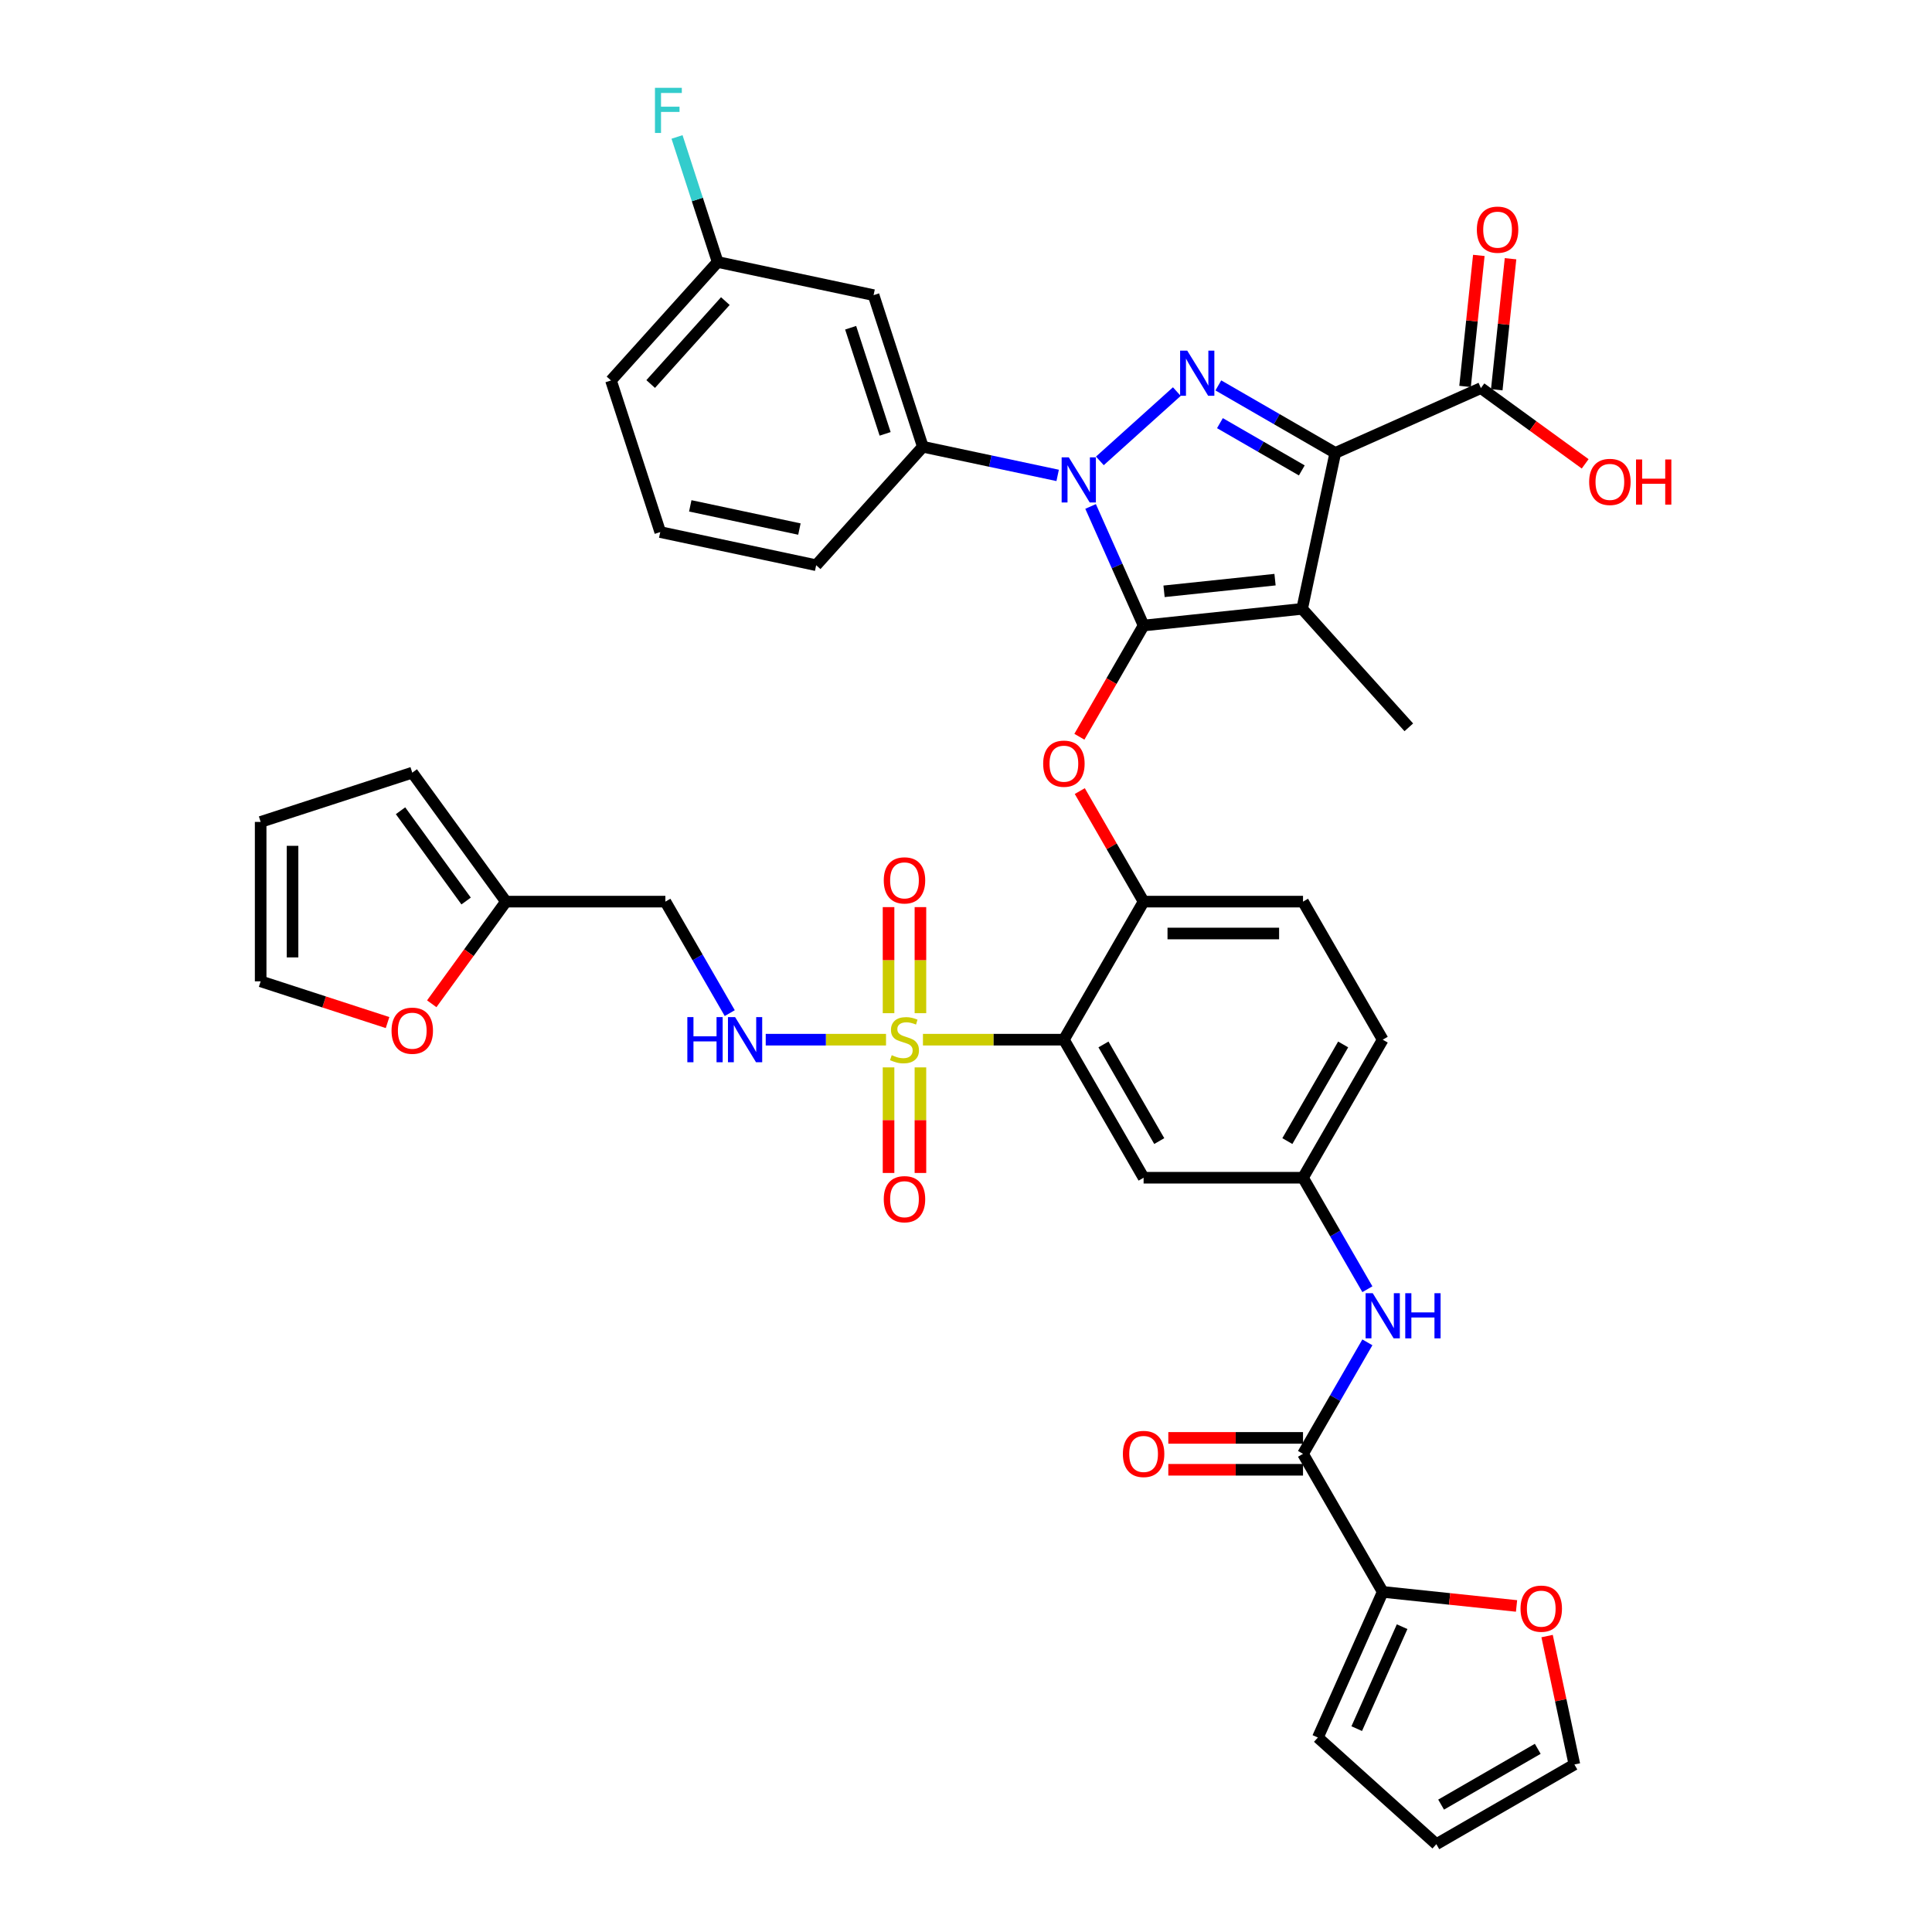 <?xml version='1.0' encoding='iso-8859-1'?>
<svg version='1.1' baseProfile='full'
              xmlns='http://www.w3.org/2000/svg'
                      xmlns:rdkit='http://www.rdkit.org/xml'
                      xmlns:xlink='http://www.w3.org/1999/xlink'
                  xml:space='preserve'
width='1000px' height='1000px' viewBox='0 0 1000 1000'>
<!-- END OF HEADER -->
<rect style='opacity:1.0;fill:#FFFFFF;stroke:none' width='1000' height='1000' x='0' y='0'> </rect>
<path class='bond-0' d='M 715.692,823.959 L 750.326,827.599' style='fill:none;fill-rule:evenodd;stroke:#000000;stroke-width:6px;stroke-linecap:butt;stroke-linejoin:miter;stroke-opacity:1' />
<path class='bond-0' d='M 750.326,827.599 L 784.961,831.239' style='fill:none;fill-rule:evenodd;stroke:#FF0000;stroke-width:6px;stroke-linecap:butt;stroke-linejoin:miter;stroke-opacity:1' />
<path class='bond-1' d='M 715.692,823.959 L 682.132,899.335' style='fill:none;fill-rule:evenodd;stroke:#000000;stroke-width:6px;stroke-linecap:butt;stroke-linejoin:miter;stroke-opacity:1' />
<path class='bond-1' d='M 725.733,841.977 L 702.241,894.741' style='fill:none;fill-rule:evenodd;stroke:#000000;stroke-width:6px;stroke-linecap:butt;stroke-linejoin:miter;stroke-opacity:1' />
<path class='bond-2' d='M 715.692,823.959 L 674.436,752.503' style='fill:none;fill-rule:evenodd;stroke:#000000;stroke-width:6px;stroke-linecap:butt;stroke-linejoin:miter;stroke-opacity:1' />
<path class='bond-3' d='M 707.755,694.793 L 691.096,723.648' style='fill:none;fill-rule:evenodd;stroke:#0000FF;stroke-width:6px;stroke-linecap:butt;stroke-linejoin:miter;stroke-opacity:1' />
<path class='bond-3' d='M 691.096,723.648 L 674.436,752.503' style='fill:none;fill-rule:evenodd;stroke:#000000;stroke-width:6px;stroke-linecap:butt;stroke-linejoin:miter;stroke-opacity:1' />
<path class='bond-4' d='M 707.755,667.301 L 691.096,638.446' style='fill:none;fill-rule:evenodd;stroke:#0000FF;stroke-width:6px;stroke-linecap:butt;stroke-linejoin:miter;stroke-opacity:1' />
<path class='bond-4' d='M 691.096,638.446 L 674.436,609.591' style='fill:none;fill-rule:evenodd;stroke:#000000;stroke-width:6px;stroke-linecap:butt;stroke-linejoin:miter;stroke-opacity:1' />
<path class='bond-5' d='M 674.436,744.252 L 639.576,744.252' style='fill:none;fill-rule:evenodd;stroke:#000000;stroke-width:6px;stroke-linecap:butt;stroke-linejoin:miter;stroke-opacity:1' />
<path class='bond-5' d='M 639.576,744.252 L 604.715,744.252' style='fill:none;fill-rule:evenodd;stroke:#FF0000;stroke-width:6px;stroke-linecap:butt;stroke-linejoin:miter;stroke-opacity:1' />
<path class='bond-5' d='M 674.436,760.754 L 639.576,760.754' style='fill:none;fill-rule:evenodd;stroke:#000000;stroke-width:6px;stroke-linecap:butt;stroke-linejoin:miter;stroke-opacity:1' />
<path class='bond-5' d='M 639.576,760.754 L 604.715,760.754' style='fill:none;fill-rule:evenodd;stroke:#FF0000;stroke-width:6px;stroke-linecap:butt;stroke-linejoin:miter;stroke-opacity:1' />
<path class='bond-6' d='M 800.777,846.825 L 807.841,880.058' style='fill:none;fill-rule:evenodd;stroke:#FF0000;stroke-width:6px;stroke-linecap:butt;stroke-linejoin:miter;stroke-opacity:1' />
<path class='bond-6' d='M 807.841,880.058 L 814.904,913.29' style='fill:none;fill-rule:evenodd;stroke:#000000;stroke-width:6px;stroke-linecap:butt;stroke-linejoin:miter;stroke-opacity:1' />
<path class='bond-7' d='M 766.516,200.876 L 793.498,220.479' style='fill:none;fill-rule:evenodd;stroke:#000000;stroke-width:6px;stroke-linecap:butt;stroke-linejoin:miter;stroke-opacity:1' />
<path class='bond-7' d='M 793.498,220.479 L 820.479,240.083' style='fill:none;fill-rule:evenodd;stroke:#FF0000;stroke-width:6px;stroke-linecap:butt;stroke-linejoin:miter;stroke-opacity:1' />
<path class='bond-8' d='M 774.722,201.739 L 778.286,167.83' style='fill:none;fill-rule:evenodd;stroke:#000000;stroke-width:6px;stroke-linecap:butt;stroke-linejoin:miter;stroke-opacity:1' />
<path class='bond-8' d='M 778.286,167.83 L 781.85,133.922' style='fill:none;fill-rule:evenodd;stroke:#FF0000;stroke-width:6px;stroke-linecap:butt;stroke-linejoin:miter;stroke-opacity:1' />
<path class='bond-8' d='M 758.31,200.014 L 761.874,166.105' style='fill:none;fill-rule:evenodd;stroke:#000000;stroke-width:6px;stroke-linecap:butt;stroke-linejoin:miter;stroke-opacity:1' />
<path class='bond-8' d='M 761.874,166.105 L 765.438,132.197' style='fill:none;fill-rule:evenodd;stroke:#FF0000;stroke-width:6px;stroke-linecap:butt;stroke-linejoin:miter;stroke-opacity:1' />
<path class='bond-9' d='M 766.516,200.876 L 691.139,234.436' style='fill:none;fill-rule:evenodd;stroke:#000000;stroke-width:6px;stroke-linecap:butt;stroke-linejoin:miter;stroke-opacity:1' />
<path class='bond-10' d='M 547.442,246.069 L 512.551,238.653' style='fill:none;fill-rule:evenodd;stroke:#0000FF;stroke-width:6px;stroke-linecap:butt;stroke-linejoin:miter;stroke-opacity:1' />
<path class='bond-10' d='M 512.551,238.653 L 477.659,231.236' style='fill:none;fill-rule:evenodd;stroke:#000000;stroke-width:6px;stroke-linecap:butt;stroke-linejoin:miter;stroke-opacity:1' />
<path class='bond-11' d='M 569.291,238.555 L 609.127,202.687' style='fill:none;fill-rule:evenodd;stroke:#0000FF;stroke-width:6px;stroke-linecap:butt;stroke-linejoin:miter;stroke-opacity:1' />
<path class='bond-12' d='M 564.487,262.137 L 578.207,292.953' style='fill:none;fill-rule:evenodd;stroke:#0000FF;stroke-width:6px;stroke-linecap:butt;stroke-linejoin:miter;stroke-opacity:1' />
<path class='bond-12' d='M 578.207,292.953 L 591.926,323.768' style='fill:none;fill-rule:evenodd;stroke:#000000;stroke-width:6px;stroke-linecap:butt;stroke-linejoin:miter;stroke-opacity:1' />
<path class='bond-13' d='M 630.608,199.488 L 660.874,216.962' style='fill:none;fill-rule:evenodd;stroke:#0000FF;stroke-width:6px;stroke-linecap:butt;stroke-linejoin:miter;stroke-opacity:1' />
<path class='bond-13' d='M 660.874,216.962 L 691.139,234.436' style='fill:none;fill-rule:evenodd;stroke:#000000;stroke-width:6px;stroke-linecap:butt;stroke-linejoin:miter;stroke-opacity:1' />
<path class='bond-13' d='M 631.437,219.022 L 652.623,231.253' style='fill:none;fill-rule:evenodd;stroke:#0000FF;stroke-width:6px;stroke-linecap:butt;stroke-linejoin:miter;stroke-opacity:1' />
<path class='bond-13' d='M 652.623,231.253 L 673.809,243.485' style='fill:none;fill-rule:evenodd;stroke:#000000;stroke-width:6px;stroke-linecap:butt;stroke-linejoin:miter;stroke-opacity:1' />
<path class='bond-14' d='M 691.139,234.436 L 673.984,315.143' style='fill:none;fill-rule:evenodd;stroke:#000000;stroke-width:6px;stroke-linecap:butt;stroke-linejoin:miter;stroke-opacity:1' />
<path class='bond-15' d='M 673.984,315.143 L 591.926,323.768' style='fill:none;fill-rule:evenodd;stroke:#000000;stroke-width:6px;stroke-linecap:butt;stroke-linejoin:miter;stroke-opacity:1' />
<path class='bond-15' d='M 659.951,300.025 L 602.51,306.063' style='fill:none;fill-rule:evenodd;stroke:#000000;stroke-width:6px;stroke-linecap:butt;stroke-linejoin:miter;stroke-opacity:1' />
<path class='bond-16' d='M 673.984,315.143 L 729.195,376.46' style='fill:none;fill-rule:evenodd;stroke:#000000;stroke-width:6px;stroke-linecap:butt;stroke-linejoin:miter;stroke-opacity:1' />
<path class='bond-17' d='M 591.926,323.768 L 575.305,352.557' style='fill:none;fill-rule:evenodd;stroke:#000000;stroke-width:6px;stroke-linecap:butt;stroke-linejoin:miter;stroke-opacity:1' />
<path class='bond-17' d='M 575.305,352.557 L 558.684,381.345' style='fill:none;fill-rule:evenodd;stroke:#FF0000;stroke-width:6px;stroke-linecap:butt;stroke-linejoin:miter;stroke-opacity:1' />
<path class='bond-18' d='M 715.692,538.135 L 674.436,609.591' style='fill:none;fill-rule:evenodd;stroke:#000000;stroke-width:6px;stroke-linecap:butt;stroke-linejoin:miter;stroke-opacity:1' />
<path class='bond-18' d='M 695.212,540.603 L 666.334,590.622' style='fill:none;fill-rule:evenodd;stroke:#000000;stroke-width:6px;stroke-linecap:butt;stroke-linejoin:miter;stroke-opacity:1' />
<path class='bond-19' d='M 715.692,538.135 L 674.436,466.68' style='fill:none;fill-rule:evenodd;stroke:#000000;stroke-width:6px;stroke-linecap:butt;stroke-linejoin:miter;stroke-opacity:1' />
<path class='bond-20' d='M 558.894,409.465 L 575.41,438.072' style='fill:none;fill-rule:evenodd;stroke:#FF0000;stroke-width:6px;stroke-linecap:butt;stroke-linejoin:miter;stroke-opacity:1' />
<path class='bond-20' d='M 575.41,438.072 L 591.926,466.68' style='fill:none;fill-rule:evenodd;stroke:#000000;stroke-width:6px;stroke-linecap:butt;stroke-linejoin:miter;stroke-opacity:1' />
<path class='bond-21' d='M 674.436,609.591 L 591.926,609.591' style='fill:none;fill-rule:evenodd;stroke:#000000;stroke-width:6px;stroke-linecap:butt;stroke-linejoin:miter;stroke-opacity:1' />
<path class='bond-22' d='M 591.926,609.591 L 550.671,538.135' style='fill:none;fill-rule:evenodd;stroke:#000000;stroke-width:6px;stroke-linecap:butt;stroke-linejoin:miter;stroke-opacity:1' />
<path class='bond-22' d='M 600.029,590.622 L 571.151,540.603' style='fill:none;fill-rule:evenodd;stroke:#000000;stroke-width:6px;stroke-linecap:butt;stroke-linejoin:miter;stroke-opacity:1' />
<path class='bond-23' d='M 550.671,538.135 L 591.926,466.68' style='fill:none;fill-rule:evenodd;stroke:#000000;stroke-width:6px;stroke-linecap:butt;stroke-linejoin:miter;stroke-opacity:1' />
<path class='bond-24' d='M 550.671,538.135 L 514.194,538.135' style='fill:none;fill-rule:evenodd;stroke:#000000;stroke-width:6px;stroke-linecap:butt;stroke-linejoin:miter;stroke-opacity:1' />
<path class='bond-24' d='M 514.194,538.135 L 477.716,538.135' style='fill:none;fill-rule:evenodd;stroke:#CCCC00;stroke-width:6px;stroke-linecap:butt;stroke-linejoin:miter;stroke-opacity:1' />
<path class='bond-25' d='M 452.162,152.765 L 477.659,231.236' style='fill:none;fill-rule:evenodd;stroke:#000000;stroke-width:6px;stroke-linecap:butt;stroke-linejoin:miter;stroke-opacity:1' />
<path class='bond-25' d='M 440.293,169.635 L 458.141,224.565' style='fill:none;fill-rule:evenodd;stroke:#000000;stroke-width:6px;stroke-linecap:butt;stroke-linejoin:miter;stroke-opacity:1' />
<path class='bond-26' d='M 452.162,152.765 L 371.455,135.61' style='fill:none;fill-rule:evenodd;stroke:#000000;stroke-width:6px;stroke-linecap:butt;stroke-linejoin:miter;stroke-opacity:1' />
<path class='bond-27' d='M 477.659,231.236 L 422.449,292.553' style='fill:none;fill-rule:evenodd;stroke:#000000;stroke-width:6px;stroke-linecap:butt;stroke-linejoin:miter;stroke-opacity:1' />
<path class='bond-28' d='M 371.455,135.61 L 360.94,103.247' style='fill:none;fill-rule:evenodd;stroke:#000000;stroke-width:6px;stroke-linecap:butt;stroke-linejoin:miter;stroke-opacity:1' />
<path class='bond-28' d='M 360.94,103.247 L 350.425,70.884' style='fill:none;fill-rule:evenodd;stroke:#33CCCC;stroke-width:6px;stroke-linecap:butt;stroke-linejoin:miter;stroke-opacity:1' />
<path class='bond-29' d='M 371.455,135.61 L 316.245,196.927' style='fill:none;fill-rule:evenodd;stroke:#000000;stroke-width:6px;stroke-linecap:butt;stroke-linejoin:miter;stroke-opacity:1' />
<path class='bond-29' d='M 375.437,155.849 L 336.79,198.771' style='fill:none;fill-rule:evenodd;stroke:#000000;stroke-width:6px;stroke-linecap:butt;stroke-linejoin:miter;stroke-opacity:1' />
<path class='bond-30' d='M 341.742,275.398 L 316.245,196.927' style='fill:none;fill-rule:evenodd;stroke:#000000;stroke-width:6px;stroke-linecap:butt;stroke-linejoin:miter;stroke-opacity:1' />
<path class='bond-31' d='M 341.742,275.398 L 422.449,292.553' style='fill:none;fill-rule:evenodd;stroke:#000000;stroke-width:6px;stroke-linecap:butt;stroke-linejoin:miter;stroke-opacity:1' />
<path class='bond-31' d='M 357.279,261.83 L 413.774,273.839' style='fill:none;fill-rule:evenodd;stroke:#000000;stroke-width:6px;stroke-linecap:butt;stroke-linejoin:miter;stroke-opacity:1' />
<path class='bond-32' d='M 591.926,466.68 L 674.436,466.68' style='fill:none;fill-rule:evenodd;stroke:#000000;stroke-width:6px;stroke-linecap:butt;stroke-linejoin:miter;stroke-opacity:1' />
<path class='bond-32' d='M 604.303,483.182 L 662.06,483.182' style='fill:none;fill-rule:evenodd;stroke:#000000;stroke-width:6px;stroke-linecap:butt;stroke-linejoin:miter;stroke-opacity:1' />
<path class='bond-33' d='M 459.91,552.476 L 459.91,579.801' style='fill:none;fill-rule:evenodd;stroke:#CCCC00;stroke-width:6px;stroke-linecap:butt;stroke-linejoin:miter;stroke-opacity:1' />
<path class='bond-33' d='M 459.91,579.801 L 459.91,607.126' style='fill:none;fill-rule:evenodd;stroke:#FF0000;stroke-width:6px;stroke-linecap:butt;stroke-linejoin:miter;stroke-opacity:1' />
<path class='bond-33' d='M 476.412,552.476 L 476.412,579.801' style='fill:none;fill-rule:evenodd;stroke:#CCCC00;stroke-width:6px;stroke-linecap:butt;stroke-linejoin:miter;stroke-opacity:1' />
<path class='bond-33' d='M 476.412,579.801 L 476.412,607.126' style='fill:none;fill-rule:evenodd;stroke:#FF0000;stroke-width:6px;stroke-linecap:butt;stroke-linejoin:miter;stroke-opacity:1' />
<path class='bond-34' d='M 476.412,524.422 L 476.412,496.973' style='fill:none;fill-rule:evenodd;stroke:#CCCC00;stroke-width:6px;stroke-linecap:butt;stroke-linejoin:miter;stroke-opacity:1' />
<path class='bond-34' d='M 476.412,496.973 L 476.412,469.524' style='fill:none;fill-rule:evenodd;stroke:#FF0000;stroke-width:6px;stroke-linecap:butt;stroke-linejoin:miter;stroke-opacity:1' />
<path class='bond-34' d='M 459.91,524.422 L 459.91,496.973' style='fill:none;fill-rule:evenodd;stroke:#CCCC00;stroke-width:6px;stroke-linecap:butt;stroke-linejoin:miter;stroke-opacity:1' />
<path class='bond-34' d='M 459.91,496.973 L 459.91,469.524' style='fill:none;fill-rule:evenodd;stroke:#FF0000;stroke-width:6px;stroke-linecap:butt;stroke-linejoin:miter;stroke-opacity:1' />
<path class='bond-35' d='M 458.607,538.135 L 427.472,538.135' style='fill:none;fill-rule:evenodd;stroke:#CCCC00;stroke-width:6px;stroke-linecap:butt;stroke-linejoin:miter;stroke-opacity:1' />
<path class='bond-35' d='M 427.472,538.135 L 396.337,538.135' style='fill:none;fill-rule:evenodd;stroke:#0000FF;stroke-width:6px;stroke-linecap:butt;stroke-linejoin:miter;stroke-opacity:1' />
<path class='bond-36' d='M 377.715,524.389 L 361.055,495.534' style='fill:none;fill-rule:evenodd;stroke:#0000FF;stroke-width:6px;stroke-linecap:butt;stroke-linejoin:miter;stroke-opacity:1' />
<path class='bond-36' d='M 361.055,495.534 L 344.396,466.68' style='fill:none;fill-rule:evenodd;stroke:#000000;stroke-width:6px;stroke-linecap:butt;stroke-linejoin:miter;stroke-opacity:1' />
<path class='bond-37' d='M 261.886,466.68 L 242.678,493.116' style='fill:none;fill-rule:evenodd;stroke:#000000;stroke-width:6px;stroke-linecap:butt;stroke-linejoin:miter;stroke-opacity:1' />
<path class='bond-37' d='M 242.678,493.116 L 223.471,519.553' style='fill:none;fill-rule:evenodd;stroke:#FF0000;stroke-width:6px;stroke-linecap:butt;stroke-linejoin:miter;stroke-opacity:1' />
<path class='bond-38' d='M 261.886,466.68 L 213.388,399.927' style='fill:none;fill-rule:evenodd;stroke:#000000;stroke-width:6px;stroke-linecap:butt;stroke-linejoin:miter;stroke-opacity:1' />
<path class='bond-38' d='M 241.261,466.366 L 207.312,419.64' style='fill:none;fill-rule:evenodd;stroke:#000000;stroke-width:6px;stroke-linecap:butt;stroke-linejoin:miter;stroke-opacity:1' />
<path class='bond-39' d='M 261.886,466.68 L 344.396,466.68' style='fill:none;fill-rule:evenodd;stroke:#000000;stroke-width:6px;stroke-linecap:butt;stroke-linejoin:miter;stroke-opacity:1' />
<path class='bond-40' d='M 200.599,529.276 L 167.757,518.605' style='fill:none;fill-rule:evenodd;stroke:#FF0000;stroke-width:6px;stroke-linecap:butt;stroke-linejoin:miter;stroke-opacity:1' />
<path class='bond-40' d='M 167.757,518.605 L 134.916,507.935' style='fill:none;fill-rule:evenodd;stroke:#000000;stroke-width:6px;stroke-linecap:butt;stroke-linejoin:miter;stroke-opacity:1' />
<path class='bond-41' d='M 213.388,399.927 L 134.916,425.424' style='fill:none;fill-rule:evenodd;stroke:#000000;stroke-width:6px;stroke-linecap:butt;stroke-linejoin:miter;stroke-opacity:1' />
<path class='bond-42' d='M 134.916,507.935 L 134.916,425.424' style='fill:none;fill-rule:evenodd;stroke:#000000;stroke-width:6px;stroke-linecap:butt;stroke-linejoin:miter;stroke-opacity:1' />
<path class='bond-42' d='M 151.418,495.558 L 151.418,437.801' style='fill:none;fill-rule:evenodd;stroke:#000000;stroke-width:6px;stroke-linecap:butt;stroke-linejoin:miter;stroke-opacity:1' />
<path class='bond-43' d='M 682.132,899.335 L 743.449,954.545' style='fill:none;fill-rule:evenodd;stroke:#000000;stroke-width:6px;stroke-linecap:butt;stroke-linejoin:miter;stroke-opacity:1' />
<path class='bond-44' d='M 814.904,913.29 L 743.449,954.545' style='fill:none;fill-rule:evenodd;stroke:#000000;stroke-width:6px;stroke-linecap:butt;stroke-linejoin:miter;stroke-opacity:1' />
<path class='bond-44' d='M 795.935,905.187 L 745.916,934.066' style='fill:none;fill-rule:evenodd;stroke:#000000;stroke-width:6px;stroke-linecap:butt;stroke-linejoin:miter;stroke-opacity:1' />
<path  class='atom-1' d='M 710.526 669.364
L 718.183 681.74
Q 718.942 682.961, 720.164 685.173
Q 721.385 687.384, 721.451 687.516
L 721.451 669.364
L 724.553 669.364
L 724.553 692.73
L 721.352 692.73
L 713.134 679.199
Q 712.177 677.615, 711.153 675.799
Q 710.163 673.984, 709.866 673.423
L 709.866 692.73
L 706.83 692.73
L 706.83 669.364
L 710.526 669.364
' fill='#0000FF'/>
<path  class='atom-1' d='M 727.358 669.364
L 730.527 669.364
L 730.527 679.298
L 742.474 679.298
L 742.474 669.364
L 745.643 669.364
L 745.643 692.73
L 742.474 692.73
L 742.474 681.938
L 730.527 681.938
L 730.527 692.73
L 727.358 692.73
L 727.358 669.364
' fill='#0000FF'/>
<path  class='atom-3' d='M 581.2 752.569
Q 581.2 746.958, 583.972 743.823
Q 586.745 740.687, 591.926 740.687
Q 597.108 740.687, 599.88 743.823
Q 602.653 746.958, 602.653 752.569
Q 602.653 758.246, 599.847 761.48
Q 597.042 764.681, 591.926 764.681
Q 586.778 764.681, 583.972 761.48
Q 581.2 758.279, 581.2 752.569
M 591.926 762.041
Q 595.491 762.041, 597.405 759.665
Q 599.352 757.255, 599.352 752.569
Q 599.352 747.981, 597.405 745.671
Q 595.491 743.328, 591.926 743.328
Q 588.362 743.328, 586.415 745.638
Q 584.5 747.948, 584.5 752.569
Q 584.5 757.288, 586.415 759.665
Q 588.362 762.041, 591.926 762.041
' fill='#FF0000'/>
<path  class='atom-4' d='M 787.023 832.649
Q 787.023 827.039, 789.796 823.903
Q 792.568 820.768, 797.75 820.768
Q 802.931 820.768, 805.704 823.903
Q 808.476 827.039, 808.476 832.649
Q 808.476 838.326, 805.671 841.56
Q 802.865 844.762, 797.75 844.762
Q 792.601 844.762, 789.796 841.56
Q 787.023 838.359, 787.023 832.649
M 797.75 842.122
Q 801.314 842.122, 803.228 839.745
Q 805.176 837.336, 805.176 832.649
Q 805.176 828.062, 803.228 825.752
Q 801.314 823.408, 797.75 823.408
Q 794.185 823.408, 792.238 825.719
Q 790.324 828.029, 790.324 832.649
Q 790.324 837.369, 792.238 839.745
Q 794.185 842.122, 797.75 842.122
' fill='#FF0000'/>
<path  class='atom-6' d='M 822.542 249.44
Q 822.542 243.83, 825.314 240.694
Q 828.086 237.559, 833.268 237.559
Q 838.45 237.559, 841.222 240.694
Q 843.994 243.83, 843.994 249.44
Q 843.994 255.117, 841.189 258.352
Q 838.384 261.553, 833.268 261.553
Q 828.119 261.553, 825.314 258.352
Q 822.542 255.15, 822.542 249.44
M 833.268 258.913
Q 836.833 258.913, 838.747 256.536
Q 840.694 254.127, 840.694 249.44
Q 840.694 244.853, 838.747 242.543
Q 836.833 240.199, 833.268 240.199
Q 829.704 240.199, 827.756 242.51
Q 825.842 244.82, 825.842 249.44
Q 825.842 254.16, 827.756 256.536
Q 829.704 258.913, 833.268 258.913
' fill='#FF0000'/>
<path  class='atom-6' d='M 846.8 237.823
L 849.968 237.823
L 849.968 247.757
L 861.916 247.757
L 861.916 237.823
L 865.084 237.823
L 865.084 261.19
L 861.916 261.19
L 861.916 250.398
L 849.968 250.398
L 849.968 261.19
L 846.8 261.19
L 846.8 237.823
' fill='#FF0000'/>
<path  class='atom-7' d='M 764.414 118.884
Q 764.414 113.273, 767.187 110.138
Q 769.959 107.003, 775.141 107.003
Q 780.322 107.003, 783.095 110.138
Q 785.867 113.273, 785.867 118.884
Q 785.867 124.561, 783.062 127.795
Q 780.256 130.997, 775.141 130.997
Q 769.992 130.997, 767.187 127.795
Q 764.414 124.594, 764.414 118.884
M 775.141 128.356
Q 778.705 128.356, 780.619 125.98
Q 782.567 123.571, 782.567 118.884
Q 782.567 114.297, 780.619 111.986
Q 778.705 109.643, 775.141 109.643
Q 771.576 109.643, 769.629 111.953
Q 767.715 114.264, 767.715 118.884
Q 767.715 123.604, 769.629 125.98
Q 771.576 128.356, 775.141 128.356
' fill='#FF0000'/>
<path  class='atom-8' d='M 553.201 236.708
L 560.858 249.084
Q 561.617 250.305, 562.839 252.517
Q 564.06 254.728, 564.126 254.86
L 564.126 236.708
L 567.228 236.708
L 567.228 260.075
L 564.027 260.075
L 555.809 246.543
Q 554.852 244.959, 553.828 243.143
Q 552.838 241.328, 552.541 240.767
L 552.541 260.075
L 549.505 260.075
L 549.505 236.708
L 553.201 236.708
' fill='#0000FF'/>
<path  class='atom-9' d='M 614.518 181.498
L 622.175 193.874
Q 622.934 195.095, 624.155 197.307
Q 625.377 199.518, 625.443 199.65
L 625.443 181.498
L 628.545 181.498
L 628.545 204.865
L 625.344 204.865
L 617.126 191.333
Q 616.169 189.749, 615.145 187.933
Q 614.155 186.118, 613.858 185.557
L 613.858 204.865
L 610.822 204.865
L 610.822 181.498
L 614.518 181.498
' fill='#0000FF'/>
<path  class='atom-14' d='M 539.945 395.29
Q 539.945 389.679, 542.717 386.544
Q 545.49 383.408, 550.671 383.408
Q 555.853 383.408, 558.625 386.544
Q 561.398 389.679, 561.398 395.29
Q 561.398 400.966, 558.592 404.201
Q 555.787 407.402, 550.671 407.402
Q 545.523 407.402, 542.717 404.201
Q 539.945 400.999, 539.945 395.29
M 550.671 404.762
Q 554.236 404.762, 556.15 402.386
Q 558.097 399.976, 558.097 395.29
Q 558.097 390.702, 556.15 388.392
Q 554.236 386.049, 550.671 386.049
Q 547.107 386.049, 545.16 388.359
Q 543.245 390.669, 543.245 395.29
Q 543.245 400.009, 545.16 402.386
Q 547.107 404.762, 550.671 404.762
' fill='#FF0000'/>
<path  class='atom-22' d='M 339.011 45.455
L 352.906 45.455
L 352.906 48.128
L 342.146 48.128
L 342.146 55.224
L 351.718 55.224
L 351.718 57.93
L 342.146 57.93
L 342.146 68.821
L 339.011 68.821
L 339.011 45.455
' fill='#33CCCC'/>
<path  class='atom-28' d='M 461.56 546.155
Q 461.824 546.254, 462.914 546.716
Q 464.003 547.178, 465.191 547.475
Q 466.412 547.74, 467.6 547.74
Q 469.811 547.74, 471.099 546.683
Q 472.386 545.594, 472.386 543.713
Q 472.386 542.426, 471.726 541.634
Q 471.099 540.842, 470.108 540.413
Q 469.118 539.984, 467.468 539.489
Q 465.389 538.861, 464.135 538.267
Q 462.914 537.673, 462.022 536.419
Q 461.164 535.165, 461.164 533.053
Q 461.164 530.115, 463.145 528.3
Q 465.158 526.485, 469.118 526.485
Q 471.825 526.485, 474.894 527.772
L 474.135 530.313
Q 471.33 529.158, 469.217 529.158
Q 466.94 529.158, 465.686 530.115
Q 464.432 531.039, 464.465 532.657
Q 464.465 533.911, 465.092 534.67
Q 465.752 535.429, 466.676 535.858
Q 467.633 536.287, 469.217 536.782
Q 471.33 537.442, 472.584 538.102
Q 473.838 538.762, 474.729 540.116
Q 475.653 541.436, 475.653 543.713
Q 475.653 546.947, 473.475 548.697
Q 471.33 550.413, 467.732 550.413
Q 465.653 550.413, 464.069 549.951
Q 462.518 549.522, 460.669 548.763
L 461.56 546.155
' fill='#CCCC00'/>
<path  class='atom-29' d='M 457.435 620.711
Q 457.435 615.101, 460.207 611.965
Q 462.98 608.83, 468.161 608.83
Q 473.343 608.83, 476.115 611.965
Q 478.888 615.101, 478.888 620.711
Q 478.888 626.388, 476.082 629.623
Q 473.277 632.824, 468.161 632.824
Q 463.013 632.824, 460.207 629.623
Q 457.435 626.421, 457.435 620.711
M 468.161 630.184
Q 471.726 630.184, 473.64 627.807
Q 475.587 625.398, 475.587 620.711
Q 475.587 616.124, 473.64 613.814
Q 471.726 611.47, 468.161 611.47
Q 464.597 611.47, 462.65 613.781
Q 460.735 616.091, 460.735 620.711
Q 460.735 625.431, 462.65 627.807
Q 464.597 630.184, 468.161 630.184
' fill='#FF0000'/>
<path  class='atom-30' d='M 457.435 455.691
Q 457.435 450.081, 460.207 446.945
Q 462.98 443.81, 468.161 443.81
Q 473.343 443.81, 476.115 446.945
Q 478.888 450.081, 478.888 455.691
Q 478.888 461.368, 476.082 464.602
Q 473.277 467.804, 468.161 467.804
Q 463.013 467.804, 460.207 464.602
Q 457.435 461.401, 457.435 455.691
M 468.161 465.163
Q 471.726 465.163, 473.64 462.787
Q 475.587 460.378, 475.587 455.691
Q 475.587 451.104, 473.64 448.793
Q 471.726 446.45, 468.161 446.45
Q 464.597 446.45, 462.65 448.76
Q 460.735 451.071, 460.735 455.691
Q 460.735 460.411, 462.65 462.787
Q 464.597 465.163, 468.161 465.163
' fill='#FF0000'/>
<path  class='atom-31' d='M 355.766 526.452
L 358.934 526.452
L 358.934 536.386
L 370.882 536.386
L 370.882 526.452
L 374.05 526.452
L 374.05 549.819
L 370.882 549.819
L 370.882 539.026
L 358.934 539.026
L 358.934 549.819
L 355.766 549.819
L 355.766 526.452
' fill='#0000FF'/>
<path  class='atom-31' d='M 380.486 526.452
L 388.143 538.828
Q 388.902 540.05, 390.123 542.261
Q 391.344 544.472, 391.41 544.604
L 391.41 526.452
L 394.513 526.452
L 394.513 549.819
L 391.311 549.819
L 383.093 536.287
Q 382.136 534.703, 381.113 532.888
Q 380.123 531.072, 379.826 530.511
L 379.826 549.819
L 376.79 549.819
L 376.79 526.452
L 380.486 526.452
' fill='#0000FF'/>
<path  class='atom-33' d='M 202.661 533.498
Q 202.661 527.887, 205.434 524.752
Q 208.206 521.616, 213.388 521.616
Q 218.569 521.616, 221.342 524.752
Q 224.114 527.887, 224.114 533.498
Q 224.114 539.174, 221.309 542.409
Q 218.503 545.61, 213.388 545.61
Q 208.239 545.61, 205.434 542.409
Q 202.661 539.207, 202.661 533.498
M 213.388 542.97
Q 216.952 542.97, 218.866 540.593
Q 220.814 538.184, 220.814 533.498
Q 220.814 528.91, 218.866 526.6
Q 216.952 524.256, 213.388 524.256
Q 209.823 524.256, 207.876 526.567
Q 205.962 528.877, 205.962 533.498
Q 205.962 538.217, 207.876 540.593
Q 209.823 542.97, 213.388 542.97
' fill='#FF0000'/>
</svg>
